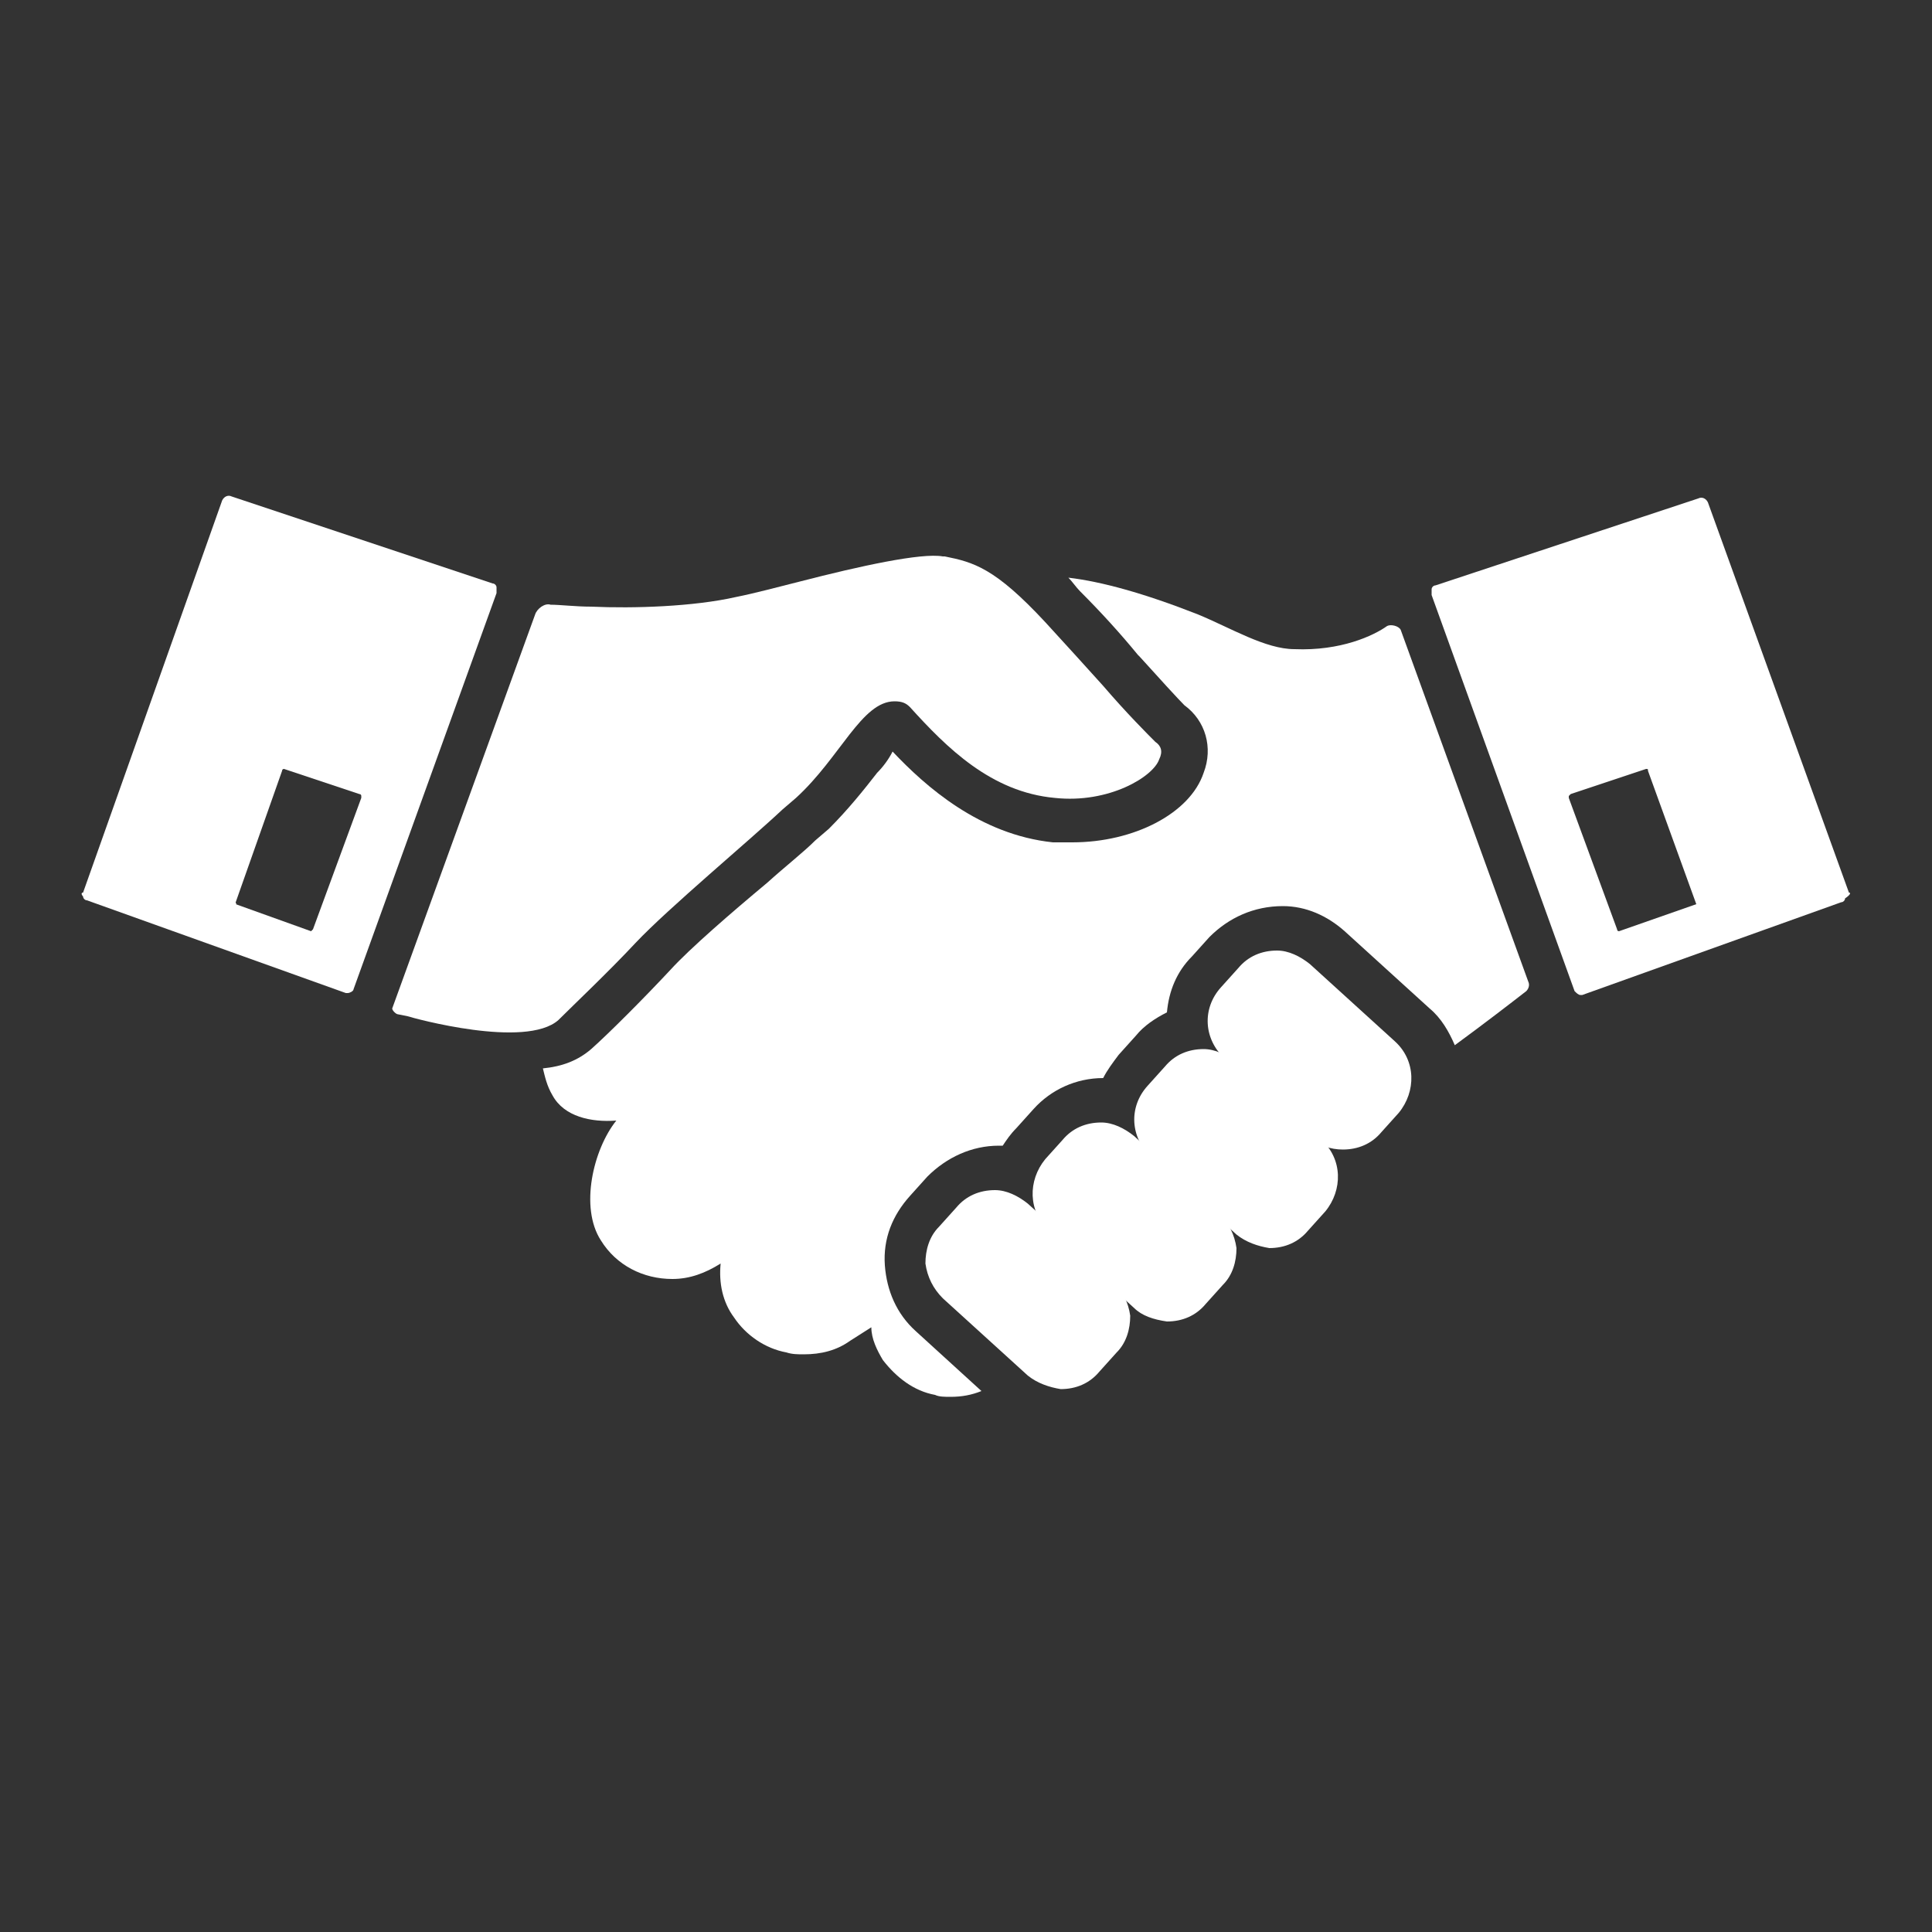 <?xml version="1.0" encoding="utf-8"?>
<!-- Generator: Adobe Illustrator 26.4.1, SVG Export Plug-In . SVG Version: 6.00 Build 0)  -->
<svg version="1.1" id="Layer_1" xmlns="http://www.w3.org/2000/svg" xmlns:xlink="http://www.w3.org/1999/xlink" x="0px" y="0px"
	 viewBox="0 0 100 100" style="enable-background:new 0 0 100 100;" xml:space="preserve">
<rect x="0" y="0" width="100" height="100" fill="#333333" stroke="none"/>
<style type="text/css">
	.st0{fill-rule:evenodd;clip-rule:evenodd;fill:#FFFFFF;}
</style>
<path class="st0" d="M27.7,31.8c0.1-0.3,0.5-0.6,0.8-0.5c0.5,0,1.3,0.1,2.1,0.1c2.2,0.1,5.3,0,7.5-0.5c1-0.2,2.1-0.5,3.3-0.8
	c3.1-0.8,6.3-1.5,7.4-1.3l0.1,0c1.5,0.3,2.6,0.6,5.2,3.4c1.1,1.2,2.1,2.3,3,3.3c1.2,1.4,2.3,2.5,2.7,2.9c0.3,0.2,0.4,0.5,0.2,0.9
	c-0.3,0.9-2.6,2.3-5.4,2c-3.3-0.3-5.6-2.6-7.5-4.7c-0.2-0.2-0.4-0.3-0.8-0.3c-1.7,0-2.8,2.9-5.1,5l-0.7,0.6
	c-1.7,1.6-5.9,5.1-7.6,6.9c-1.4,1.5-3.2,3.2-4,4c-1.7,1.5-7.5-0.1-7.8-0.2l-0.5-0.1c-0.1,0-0.3-0.2-0.3-0.3v0L27.7,31.8z"/>
<path class="st0" d="M67.8,58.8l-4.4-4c-1.1-1-1.2-2.6-0.2-3.7l0.9-1c0.5-0.6,1.2-0.9,2-0.9c0.6,0,1.2,0.3,1.7,0.7l4.4,4
	c1.1,1,1.1,2.6,0.2,3.7l-0.9,1c-0.5,0.6-1.2,0.9-2,0.9C68.9,59.5,68.2,59.3,67.8,58.8L67.8,58.8z"/>
<path class="st0" d="M64,63.9l-4.4-4c-1.1-1-1.2-2.6-0.2-3.7l0.9-1c0.5-0.6,1.2-0.9,2-0.9c0.6,0,1.2,0.3,1.7,0.7l4.4,4
	c1.1,1,1.1,2.6,0.2,3.7l-0.9,1c-0.5,0.6-1.2,0.9-2,0.9C65.1,64.5,64.5,64.3,64,63.9L64,63.9z"/>
<path class="st0" d="M58.7,67.7l-4.4-4c-1.1-1-1.1-2.6-0.2-3.7l0.9-1c0.5-0.6,1.2-0.9,2-0.9c0.6,0,1.2,0.3,1.7,0.7l4.4,4
	c0.5,0.5,0.8,1.1,0.9,1.8c0,0.7-0.2,1.4-0.7,1.9l-0.9,1c-0.5,0.6-1.2,0.9-2,0.9C59.7,68.3,59.1,68.1,58.7,67.7L58.7,67.7z"/>
<path class="st0" d="M53.2,71.2l-4.4-4c-0.5-0.5-0.8-1.1-0.9-1.8c0-0.7,0.2-1.4,0.7-1.9l0.9-1c0.5-0.6,1.2-0.9,2-0.9
	c0.6,0,1.2,0.3,1.7,0.7l4.4,4c0.5,0.5,0.8,1.1,0.9,1.8c0,0.7-0.2,1.4-0.7,1.9l-0.9,1c-0.5,0.6-1.2,0.9-2,0.9
	C54.3,71.8,53.7,71.6,53.2,71.2"/>
<path class="st0" d="M12.2,46.7l2.4-6.8c0-0.1,0.1-0.1,0.1-0.1l3.9,1.3c0,0,0.1,0,0.1,0.1c0,0,0,0.1,0,0.1l-2.5,6.8
	c0,0-0.1,0.1-0.1,0.1c0,0,0,0,0,0l-3.9-1.4C12.3,46.8,12.2,46.8,12.2,46.7C12.2,46.7,12.2,46.7,12.2,46.7L12.2,46.7z M4.3,46.4
	c0,0.1,0.1,0.2,0.2,0.2l13.4,4.8c0,0,0.1,0,0.1,0c0.1,0,0.3-0.1,0.3-0.2l7.4-20.5c0-0.1,0-0.2,0-0.3c0-0.1-0.1-0.2-0.2-0.2L12,25.7
	c-0.2-0.1-0.4,0-0.5,0.2L4.3,46.2C4.2,46.2,4.2,46.3,4.3,46.4L4.3,46.4z"/>
<path class="st0" d="M87.8,46.8C87.8,46.8,87.7,46.8,87.8,46.8l-4,1.4c0,0,0,0,0,0c0,0-0.1,0-0.1-0.1l-2.5-6.8c0,0,0-0.1,0-0.1
	c0,0,0,0,0.1-0.1l3.9-1.3c0.1,0,0.1,0,0.1,0.1L87.8,46.8C87.8,46.7,87.8,46.7,87.8,46.8L87.8,46.8z M95.7,46.2l-7.3-20.2
	c-0.1-0.2-0.3-0.3-0.5-0.2l-13.6,4.5c-0.1,0-0.2,0.1-0.2,0.2c0,0.1,0,0.2,0,0.3l7.4,20.5c0.1,0.1,0.2,0.2,0.3,0.2c0,0,0.1,0,0.1,0
	l13.4-4.8c0.1,0,0.2-0.1,0.2-0.2C95.8,46.3,95.8,46.2,95.7,46.2z"/>
<path class="st0" d="M30.6,54.3c0.9-0.8,2.7-2.6,4.1-4.1c1-1.1,3.2-3,5-4.5c1-0.9,1.9-1.6,2.5-2.2l0.7-0.6c1-1,1.8-2,2.5-2.9
	c0.3-0.3,0.6-0.7,0.8-1.1c1.7,1.8,4.5,4.3,8.3,4.7c0.3,0,0.7,0,1,0c3.2,0,6.1-1.5,6.8-3.6c0.5-1.3,0.1-2.7-1-3.5
	c-0.3-0.3-1.4-1.5-2.3-2.5l-0.1-0.1c-0.9-1.1-1.9-2.2-3-3.3c-0.2-0.2-0.4-0.5-0.6-0.7c1.7,0.2,3.9,0.8,6.7,1.9
	c1.7,0.7,3.5,1.8,5,1.8c2.4,0.1,4.1-0.7,4.8-1.2c0.2-0.1,0.6,0,0.7,0.2l6.6,18.2c0.1,0.2,0,0.4-0.1,0.5c-0.9,0.7-2.2,1.7-3.7,2.8
	c-0.3-0.7-0.7-1.4-1.3-1.9l-4.4-4c-0.9-0.8-2-1.3-3.2-1.3c-1.5,0-2.8,0.6-3.8,1.6l-0.9,1c-0.8,0.8-1.2,1.8-1.3,2.9
	c-0.6,0.3-1.2,0.7-1.6,1.2l-0.9,1c-0.3,0.4-0.6,0.8-0.8,1.2c-1.4,0-2.7,0.6-3.6,1.6l-0.9,1c-0.3,0.3-0.5,0.6-0.7,0.9
	c0,0-0.1,0-0.1,0c0,0-0.1,0-0.1,0c-1.4,0-2.7,0.6-3.7,1.6l-0.9,1c-0.9,1-1.4,2.2-1.3,3.6c0.1,1.3,0.6,2.5,1.6,3.4l3.4,3.1
	c-0.5,0.2-1,0.3-1.6,0.3c-0.3,0-0.6,0-0.8-0.1c-1.1-0.2-2-0.9-2.7-1.8c-0.3-0.5-0.6-1.1-0.6-1.7l-1.1,0.7c-0.7,0.5-1.5,0.7-2.4,0.7
	c-0.3,0-0.6,0-0.9-0.1c-1.1-0.2-2.1-0.9-2.7-1.8c-0.6-0.8-0.8-1.8-0.7-2.8l0,0c-0.8,0.5-1.6,0.8-2.5,0.8c-1.5,0-2.9-0.7-3.7-2
	c-1.1-1.7-0.4-4.7,0.8-6.2c-1.3,0.1-2.7-0.2-3.3-1.3c-0.3-0.5-0.4-1-0.5-1.4C29.1,55.2,29.9,54.9,30.6,54.3L30.6,54.3z"/>
</svg>
